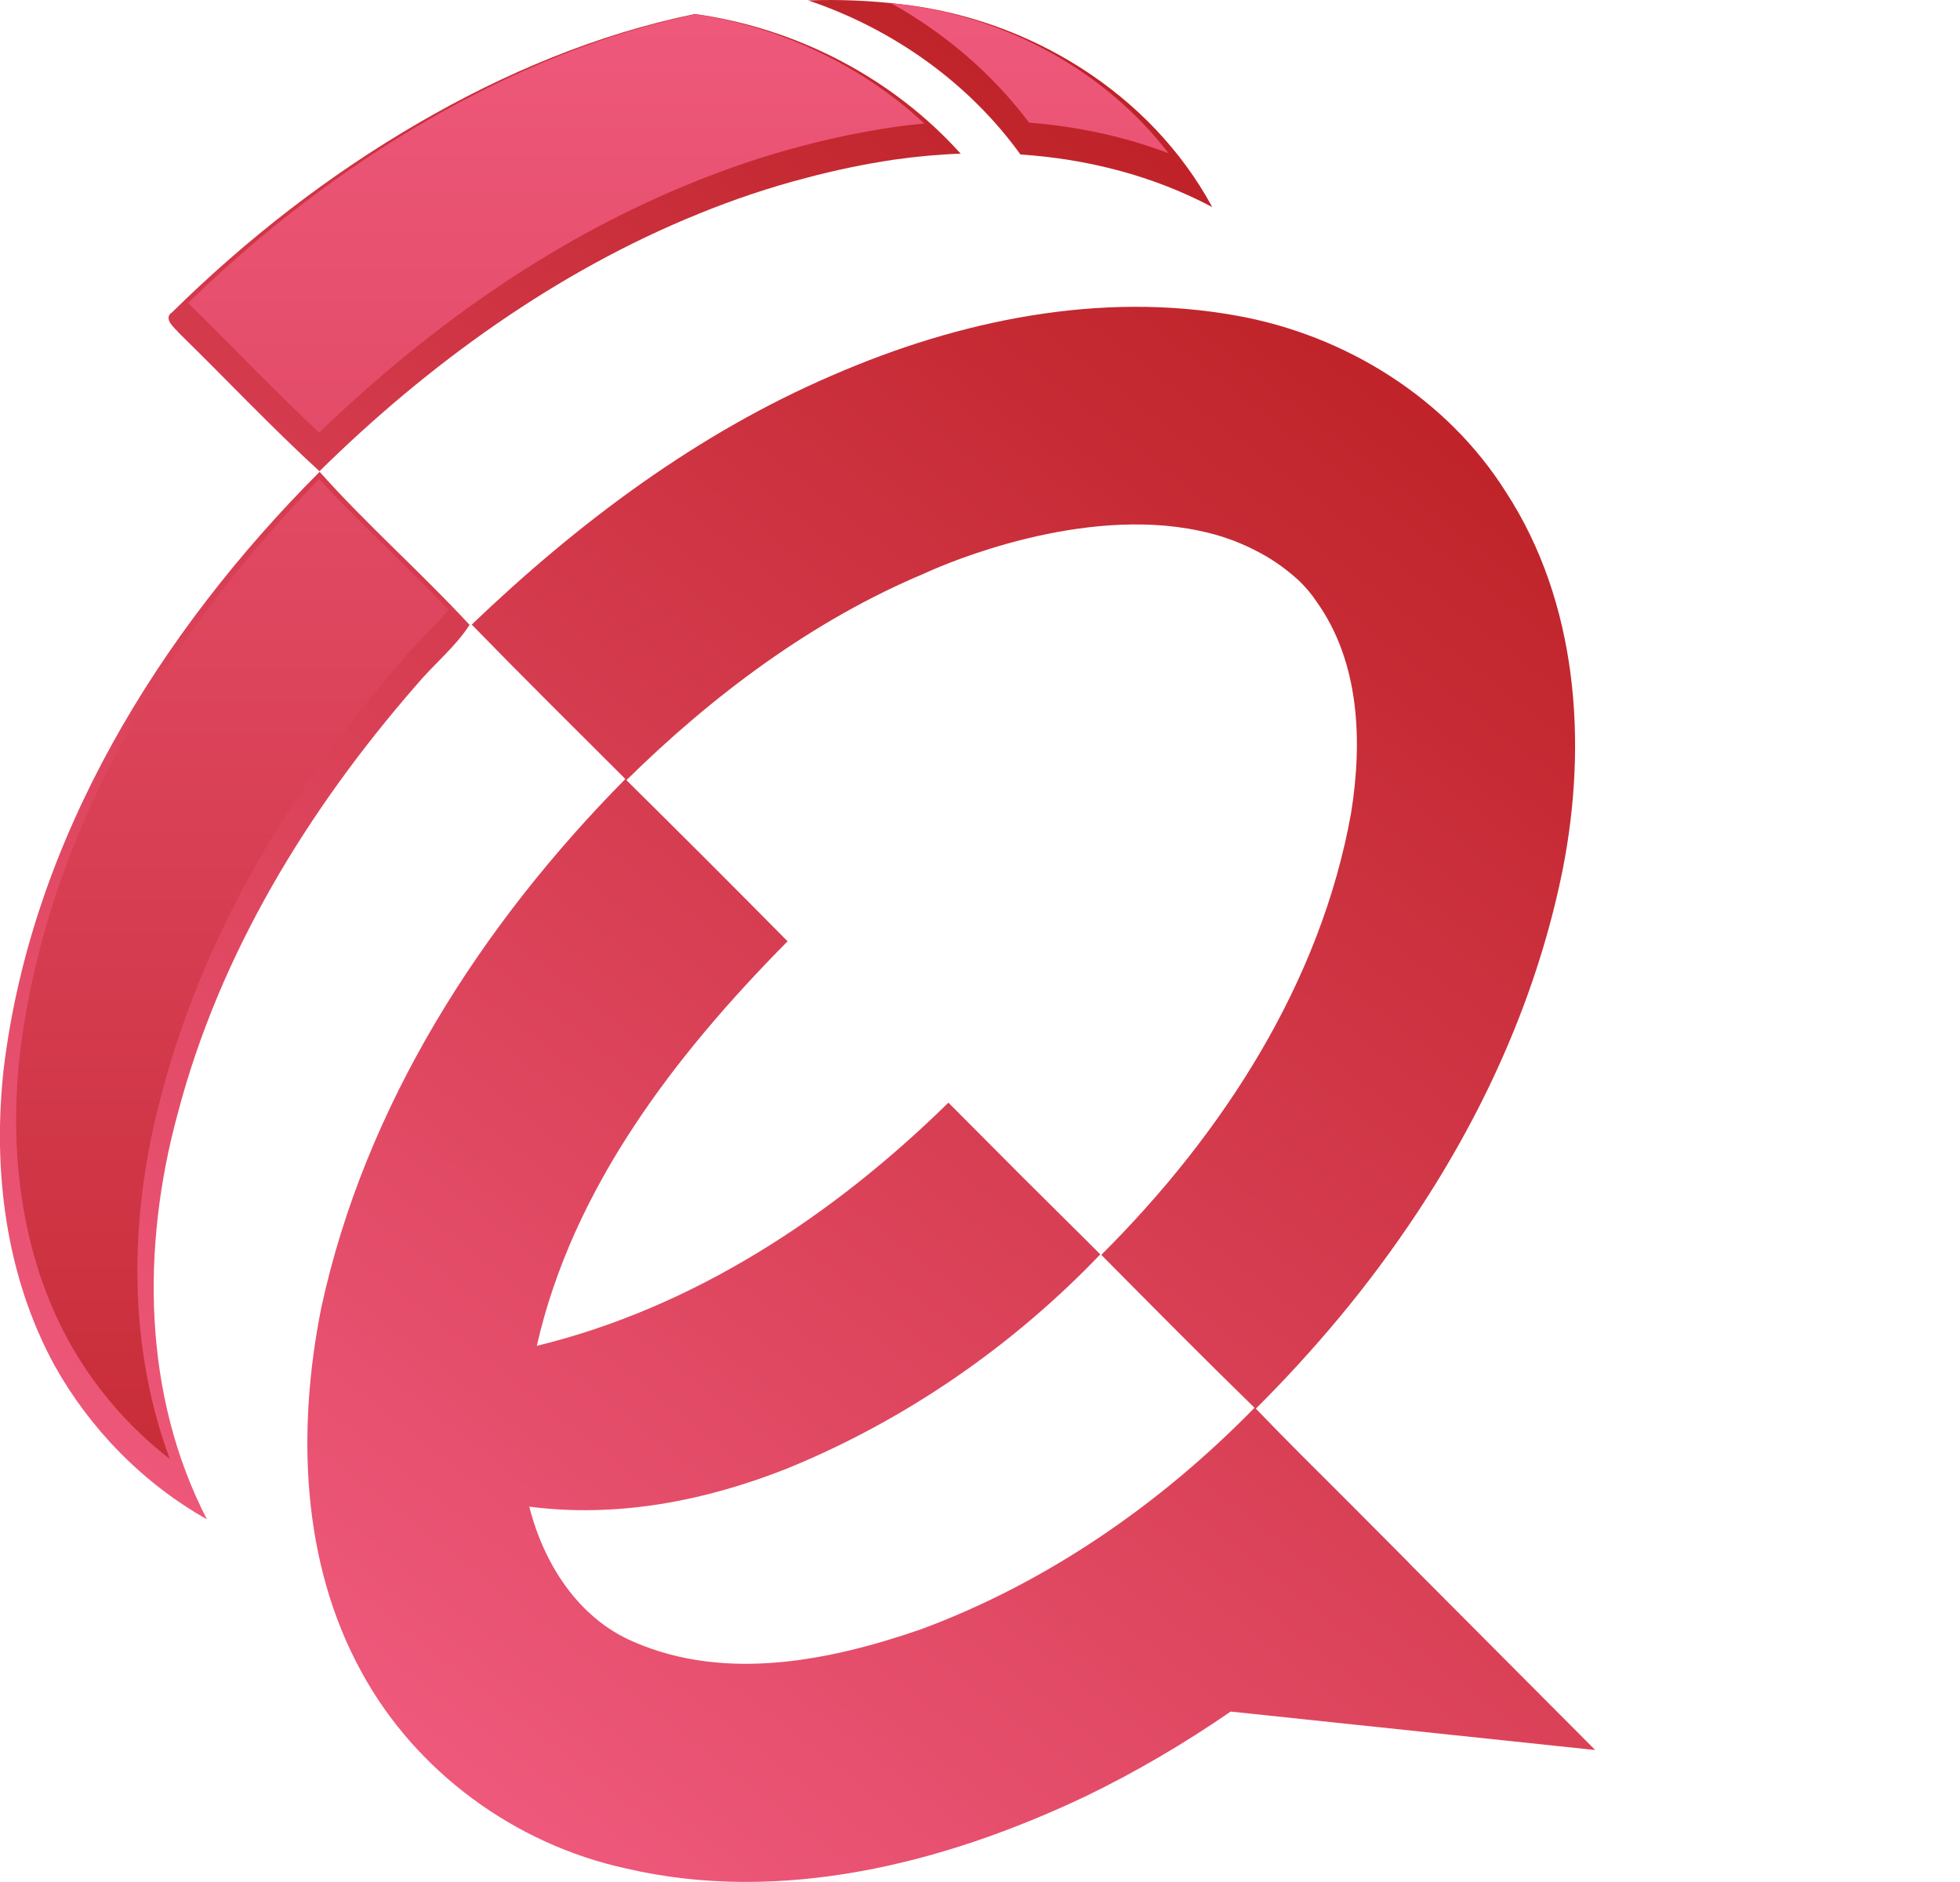 <?xml version="1.0" encoding="utf-8" ?>
<svg xmlns="http://www.w3.org/2000/svg" xmlns:xlink="http://www.w3.org/1999/xlink" width="50" height="48" viewBox="0 0 50 48">
	<defs>
		<clipPath id="clipPath1114668868">
			<path transform="matrix(1 0 0 1 0 0)" d="M0 0L136.995 0L136.995 48L0 48L0 0Z" fill-rule="nonzero"/>
		</clipPath>
	</defs>
	<g clip-path="url(#clipPath1114668868)">
		<defs>
			<linearGradient id="linearGradient2127478901" gradientTransform="matrix(-28.133 35.38 -35.38 -28.133 35.156 10.437)" gradientUnits="userSpaceOnUse" x1="0" y1="0.5" x2="1" y2="0.5">
				<stop offset="0" stop-color="rgb(190, 34, 39)"/>
				<stop offset="1" stop-color="rgb(239, 89, 124)"/>
			</linearGradient>
		</defs>
		<path transform="matrix(1 0 0 1 4.299 0.357)" d="M2 9.87C2.036 9.905 2.069 9.937 2.103 9.973C2.674 10.544 3.253 11.116 3.851 11.662C6.625 8.929 9.9 6.563 13.524 5.096C14.418 4.731 15.335 4.422 16.271 4.179C17.002 3.985 17.743 3.829 18.496 3.717C19.06 3.636 19.634 3.582 20.207 3.562C18.506 1.669 16.074 0.368 13.431 0C10.957 0.505 8.569 1.507 6.397 2.768C4.1 4.099 1.989 5.739 0.098 7.602C-0.164 7.771 0.17 8.015 0.286 8.156C0.863 8.72 1.431 9.297 2 9.87Z" fill-rule="nonzero" fill="url(#linearGradient2127478901)"/>
		<defs>
			<linearGradient id="linearGradient0661429706" gradientTransform="matrix(-28.133 35.38 -35.38 -28.133 24.177 15.039)" gradientUnits="userSpaceOnUse" x1="0" y1="0.5" x2="1" y2="0.5">
				<stop offset="0" stop-color="rgb(190, 34, 39)"/>
				<stop offset="1" stop-color="rgb(239, 89, 124)"/>
			</linearGradient>
		</defs>
		<path transform="matrix(1 0 0 1 20.616 -0)" d="M5.415 3.94C7.118 4.054 8.792 4.477 10.309 5.282C8.731 2.37 5.637 0.481 2.379 0.109C1.585 0.014 0.792 -0.018 0 0.01C2.193 0.749 4.116 2.136 5.415 3.94Z" fill-rule="nonzero" fill="url(#linearGradient0661429706)"/>
		<defs>
			<linearGradient id="linearGradient0936138534" gradientTransform="matrix(-28.133 35.38 -35.38 -28.133 44.115 2.465)" gradientUnits="userSpaceOnUse" x1="0" y1="0.5" x2="1" y2="0.5">
				<stop offset="0" stop-color="rgb(190, 34, 39)"/>
				<stop offset="1" stop-color="rgb(239, 89, 124)"/>
			</linearGradient>
		</defs>
		<path transform="matrix(1 0 0 1 -0.002 12.033)" d="M4.535 16.371C5.604 12.289 7.863 8.604 10.62 5.443C11.057 4.917 11.607 4.482 11.981 3.905C10.745 2.567 9.369 1.361 8.156 0C4.055 4.105 0.814 9.362 0.099 15.203C-0.192 17.779 0.137 20.491 1.391 22.788C2.299 24.417 3.653 25.799 5.28 26.716C3.639 23.538 3.609 19.765 4.535 16.371Z" fill-rule="nonzero" fill="url(#linearGradient0936138534)"/>
		<defs>
			<linearGradient id="linearGradient3220724497" gradientTransform="matrix(-28.133 35.38 -35.38 -28.133 50.779 18.208)" gradientUnits="userSpaceOnUse" x1="0" y1="0.5" x2="1" y2="0.5">
				<stop offset="0" stop-color="rgb(190, 34, 39)"/>
				<stop offset="1" stop-color="rgb(239, 89, 124)"/>
			</linearGradient>
		</defs>
		<path transform="matrix(1 0 0 1 7.84 7.825)" d="M32.854 36.809L28.112 32.049L28.114 32.047L28.002 31.934L26.644 30.57L26.458 30.384C25.699 29.629 24.941 28.875 24.197 28.102C24.939 27.364 25.653 26.585 26.329 25.773C27.037 24.922 27.7 24.03 28.311 23.107C30.079 20.436 31.398 17.482 32.029 14.332C32.661 11.107 32.408 7.536 30.576 4.724C29.067 2.328 26.481 0.722 23.713 0.227C20.227 -0.406 16.624 0.344 13.412 1.74C9.951 3.222 6.9 5.514 4.194 8.105C5.485 9.432 6.803 10.735 8.113 12.043C4.432 15.764 1.47 20.372 0.354 25.538C-0.261 28.625 -0.166 31.998 1.379 34.814C2.761 37.361 5.296 39.212 8.122 39.828C12.086 40.754 16.233 39.706 19.836 37.998C21.131 37.373 22.373 36.642 23.555 35.828L32.854 36.809ZM15.665 33.726C13.34 34.531 10.678 35.072 8.331 34.052C6.909 33.449 6.03 32.055 5.662 30.601C7.897 30.895 10.158 30.455 12.235 29.631C15.244 28.404 17.985 26.513 20.229 24.167C19.553 23.489 18.866 22.817 18.188 22.139L17.288 21.235L16.354 20.298C13.429 23.168 9.875 25.524 5.854 26.5C6.769 22.466 9.394 19.071 12.248 16.186L12.252 16.18L12.25 16.182C10.889 14.803 9.518 13.434 8.14 12.073C10.342 9.905 12.901 7.988 15.762 6.792C15.762 6.792 15.764 6.79 15.77 6.788C15.774 6.786 15.783 6.782 15.79 6.778C15.798 6.775 15.811 6.769 15.825 6.763C16.332 6.533 19.747 5.074 22.745 5.71C23.032 5.768 23.314 5.848 23.591 5.951C23.597 5.953 23.607 5.956 23.614 5.958C23.745 6.009 23.874 6.065 24.003 6.123C24.005 6.123 24.007 6.123 24.009 6.127C24.125 6.182 24.243 6.241 24.357 6.304C24.364 6.308 24.374 6.311 24.381 6.319C24.423 6.34 24.465 6.364 24.507 6.391C24.788 6.562 25.055 6.761 25.31 6.997C25.314 7.002 25.319 7.006 25.325 7.012C25.479 7.164 25.621 7.333 25.744 7.517C26.851 9.066 26.918 11.082 26.629 12.897C25.856 17.243 23.341 21.106 20.254 24.18C21.549 25.486 22.845 26.796 24.163 28.08C21.771 30.529 18.881 32.532 15.665 33.726Z" fill-rule="nonzero" fill="url(#linearGradient3220724497)"/>
		<defs>
			<linearGradient id="linearGradient3244995899" gradientTransform="matrix(0 -46.566 46.566 0 -13.894 45.886)" gradientUnits="userSpaceOnUse" x1="0" y1="0.5" x2="1" y2="0.5">
				<stop offset="0" stop-color="rgb(190, 34, 39)"/>
				<stop offset="1" stop-color="rgb(239, 89, 124)"/>
			</linearGradient>
		</defs>
		<path transform="matrix(1 0 0 1 4.801 0.363)" d="M3.341 10.671C2.836 10.199 2.35 9.717 1.893 9.261C1.862 9.229 1.823 9.189 1.781 9.151L1.513 8.879C1.048 8.41 0.566 7.924 0.084 7.452C0.059 7.425 0.03 7.395 0 7.362C1.889 5.523 3.941 3.956 6.102 2.705C8.393 1.378 10.694 0.467 12.942 0C15.12 0.319 17.201 1.318 18.778 2.787C18.499 2.814 18.218 2.846 17.937 2.888C17.189 3 16.426 3.157 15.665 3.358C14.744 3.598 13.802 3.913 12.868 4.293C9.531 5.642 6.328 7.788 3.341 10.671Z" fill-rule="nonzero" fill="url(#linearGradient3244995899)"/>
		<defs>
			<linearGradient id="linearGradient9033206770" gradientTransform="matrix(0 -46.566 46.566 0 -19.744 46.167)" gradientUnits="userSpaceOnUse" x1="0" y1="0.5" x2="1" y2="0.5">
				<stop offset="0" stop-color="rgb(190, 34, 39)"/>
				<stop offset="1" stop-color="rgb(239, 89, 124)"/>
			</linearGradient>
		</defs>
		<path transform="matrix(1 0 0 1 22.733 0.082)" d="M7.078 3.827C5.975 3.408 4.782 3.146 3.518 3.045C2.595 1.815 1.386 0.773 0 0C0.072 0.008 0.142 0.015 0.213 0.025C2.967 0.338 5.489 1.758 7.078 3.827Z" fill-rule="nonzero" fill="url(#linearGradient9033206770)"/>
		<defs>
			<linearGradient id="linearGradient6664007946" gradientTransform="matrix(0 -46.566 46.566 0 -17.766 34.029)" gradientUnits="userSpaceOnUse" x1="0" y1="0.5" x2="1" y2="0.5">
				<stop offset="0" stop-color="rgb(190, 34, 39)"/>
				<stop offset="1" stop-color="rgb(239, 89, 124)"/>
			</linearGradient>
		</defs>
		<path transform="matrix(1 0 0 1 0.412 12.219)" d="M3.919 24.99C2.874 24.185 1.997 23.164 1.34 21.985C-0.078 19.388 -0.12 16.561 0.097 14.649C0.881 8.255 4.612 3.201 7.729 0C8.306 0.625 8.915 1.221 9.506 1.802C10.013 2.299 10.535 2.812 11.03 3.336C10.86 3.548 10.662 3.75 10.457 3.958C10.265 4.154 10.068 4.355 9.886 4.575C6.795 8.12 4.718 11.852 3.717 15.663C2.817 18.977 2.895 22.233 3.919 24.99Z" fill-rule="nonzero" fill="url(#linearGradient6664007946)"/>
		<defs>
			<linearGradient id="linearGradient6683036235" gradientTransform="matrix(0 -46.566 46.566 0 -7.523 38.425)" gradientUnits="userSpaceOnUse" x1="0" y1="0.5" x2="1" y2="0.5">
				<stop offset="0" stop-color="rgb(190, 34, 39)"/>
				<stop offset="1" stop-color="rgb(239, 89, 124)"/>
			</linearGradient>
		</defs>
		
	</g>
</svg>
